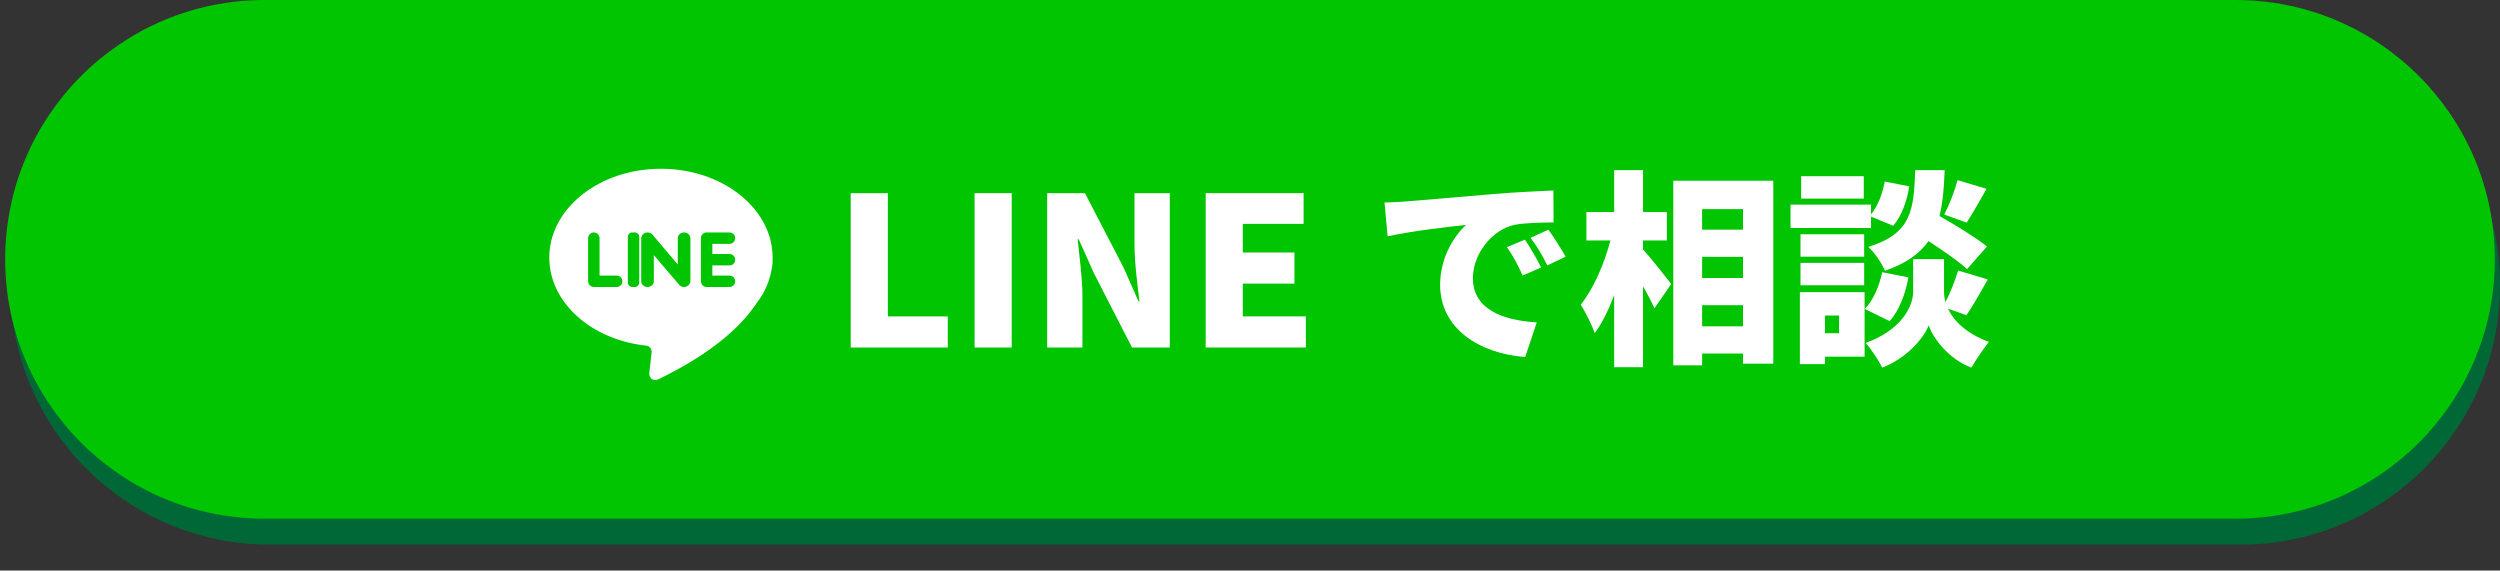 <?xml version="1.0" encoding="utf-8"?>
<!-- Generator: Adobe Illustrator 15.1.0, SVG Export Plug-In . SVG Version: 6.00 Build 0)  -->
<!DOCTYPE svg PUBLIC "-//W3C//DTD SVG 1.1//EN" "http://www.w3.org/Graphics/SVG/1.1/DTD/svg11.dtd">
<svg version="1.1" id="レイヤー_1" xmlns="http://www.w3.org/2000/svg" xmlns:xlink="http://www.w3.org/1999/xlink" x="0px"
	 y="0px" width="482px" height="110px" viewBox="0 0 482 110" enable-background="new 0 0 482 110" xml:space="preserve">
<rect x="0" y="0" width="482" height="110" fill="#333333" stroke="none"/>
<path fill="#006837" d="M482,55c0,27.614-22.386,50-50,50H52C24.386,105,2,82.614,2,55l0,0C2,27.386,24.386,5,52,5h380
	C459.614,5,482,27.386,482,55L482,55z"/>
<path fill="#00C500" d="M481,50c0,27.614-22.386,50-50,50H51C23.386,100,1,77.614,1,50l0,0C1,22.386,23.386,0,51,0h380
	C458.614,0,481,22.386,481,50L481,50z"/>
<g>
	<path fill="#FFFFFF" d="M164.018,37.245h7.159v23.756h11.558V67h-18.717V37.245z"/>
	<path fill="#FFFFFF" d="M187.897,37.245h7.159V67h-7.159V37.245z"/>
	<path fill="#FFFFFF" d="M201.896,37.245h7.279l7.399,14.237l2.919,6.6h0.2c-0.4-3.16-0.96-7.439-0.96-10.999v-9.838h6.799V67
		h-7.279l-7.359-14.357l-2.919-6.519h-0.2c0.32,3.319,0.92,7.399,0.92,10.998V67h-6.799V37.245z"/>
	<path fill="#FFFFFF" d="M232.456,37.245h18.877v5.919h-11.718v5.519h9.958v5.999h-9.958v6.319h12.159V67h-19.317V37.245z"/>
	<path fill="#FFFFFF" d="M271.016,38.845c3.719-0.32,9.718-0.8,16.957-1.44c3.959-0.32,8.639-0.56,11.518-0.68l0.04,6.159
		c-2.04,0.04-5.399,0.04-7.599,0.479c-4.279,0.96-7.959,5.599-7.959,10.278c0,5.839,5.479,8.119,12.318,8.518l-2.24,6.68
		c-8.838-0.68-16.396-5.479-16.396-13.918c0-5.439,2.879-9.638,4.999-11.558c-3.399,0.36-10.358,1.16-15.118,2.2l-0.6-6.519
		C268.535,39.005,270.256,38.925,271.016,38.845z M297.131,51.563l-3.56,1.56c-1.079-2.32-1.76-3.64-3.04-5.479l3.48-1.439
		C295.012,47.683,296.411,50.083,297.131,51.563z M301.85,49.483l-3.52,1.68c-1.159-2.28-1.919-3.52-3.238-5.319l3.439-1.56
		C299.57,45.724,301.051,48.043,301.85,49.483z"/>
	<path fill="#FFFFFF" d="M316.774,48.083c1.439,1.56,4.679,5.679,5.438,6.679l-3.239,4.679c-0.52-1.16-1.319-2.72-2.199-4.239
		v15.597h-5.56V56.922c-1.08,2.84-2.359,5.439-3.76,7.318c-0.52-1.64-1.799-4.039-2.679-5.52c2.479-3.039,4.56-7.958,5.719-12.357
		h-4.64v-5.479h5.359v-8.079h5.56v8.079h4.599v5.479h-4.599V48.083z M341.891,34.845v35.274h-5.84V68.16h-7.879v2.279h-5.559V34.845
		H341.891z M328.172,40.325v3.959h7.879v-3.959H328.172z M328.172,49.523v4.079h7.879v-4.079H328.172z M336.051,62.921v-4.079
		h-7.879v4.079H336.051z"/>
	<path fill="#FFFFFF" d="M360.733,43.964h-15.517v-4.519h15.517v1.879c1.28-1.52,2.239-3.999,2.64-6.319l4.719,0.92
		c-0.399,2.719-1.439,5.719-3.079,7.599l-4.279-1.76V43.964z M359.494,68.76h-7.639v1.439h-4.84V56.322h12.479V68.76z
		 M359.414,49.483h-12.278v-4.319h12.278V49.483z M347.136,50.683h12.278v4.319h-12.278V50.683z M359.334,38.285h-12.078v-4.319
		h12.078V38.285z M351.855,60.841v3.399h2.719v-3.399H351.855z M367.932,53.482c-0.52,3.079-1.759,6.359-3.599,8.438l-4.8-2.36
		c1.6-1.559,2.801-4.438,3.359-7.078L367.932,53.482z M375.571,59.521c1.079,2.279,3.399,4.719,7.878,6.398
		c-1.039,1.32-2.559,3.56-3.359,4.959c-4.398-1.639-7.398-5.679-8.238-8.158c-0.92,2.479-4.319,6.398-8.959,8.158
		c-0.639-1.319-2.159-3.639-3.199-4.759c6.799-2.439,9.158-6.959,9.158-9.878v-6.279h5.959v6.279c0,0.6,0.08,1.279,0.281,2
		c0.959-1.84,1.879-4.24,2.439-6.08l5.719,1.72c-1.439,2.559-2.92,5.159-4.119,6.879L375.571,59.521z M379.25,51.882
		c-1.6-1.479-4.599-3.559-7.438-5.399c-1.68,2.399-4.319,4.319-8.398,5.719c-0.56-1.4-1.999-3.52-3.199-4.6
		c8.398-2.599,8.759-7.159,9.038-14.797h5.68c-0.121,3.319-0.36,6.279-1,8.838c3.159,1.8,7.078,4.2,9.158,5.879L379.25,51.882z
		 M374.852,41.364c0.959-1.84,2.039-4.599,2.559-6.639l5.6,1.68c-1.4,2.439-2.76,4.879-3.84,6.519L374.852,41.364z"/>
</g>
<path fill="#FFFFFF" d="M148.786,51.841c0.1-0.521,0.148-0.959,0.171-1.303c0.037-0.567-0.006-1.409-0.021-1.673
	c-0.522-9.087-9.951-16.328-21.505-16.328c-11.89,0-21.528,7.667-21.528,17.124c0,8.691,8.143,15.872,18.692,16.976
	c0.646,0.068,1.11,0.65,1.038,1.295l-0.449,4.042c-0.102,0.919,0.847,1.585,1.679,1.185c8.913-4.301,14.243-8.727,17.425-12.561
	c0.58-0.697,2.468-3.344,2.853-4.039C147.958,55.083,148.521,53.5,148.786,51.841L148.786,51.841z M148.786,51.841"/>
<path fill="#00C500" d="M115.594,53.13v-7.213c0-0.608-0.493-1.101-1.101-1.101c-0.608,0-1.102,0.493-1.102,1.101v8.314
	c0,0.608,0.493,1.101,1.102,1.101h4.404c0.608,0,1.102-0.493,1.102-1.101s-0.493-1.101-1.102-1.101H115.594z M115.594,53.13"/>
<path fill="#00C500" d="M122.387,55.332h-0.481c-0.476,0-0.86-0.385-0.86-0.86v-8.796c0-0.475,0.385-0.86,0.86-0.86h0.481
	c0.475,0,0.86,0.385,0.86,0.86v8.796C123.247,54.947,122.861,55.332,122.387,55.332L122.387,55.332z M122.387,55.332"/>
<path fill="#00C500" d="M130.676,45.917v5.079c0,0-4.852-5.736-4.926-5.811c-0.232-0.236-0.573-0.381-0.953-0.368
	c-0.66,0.022-1.167,0.546-1.167,1.146v8.269c0,0.608,0.544,1.101,1.215,1.101s1.215-0.493,1.215-1.101v-5.048
	c0,0,4.925,5.786,4.997,5.848c0.216,0.184,0.504,0.298,0.823,0.301c0.675,0.005,1.225-0.535,1.225-1.147v-8.268
	c0-0.608-0.543-1.101-1.214-1.101S130.676,45.309,130.676,45.917L130.676,45.917z M130.676,45.917"/>
<path fill="#00C500" d="M141.747,45.917c0-0.608-0.494-1.101-1.102-1.101h-4.405c-0.607,0-1.101,0.493-1.101,1.101v8.314
	c0,0.608,0.493,1.101,1.101,1.101h4.405c0.607,0,1.102-0.493,1.102-1.101s-0.494-1.101-1.102-1.101h-3.304v-1.955h3.304
	c0.607,0,1.102-0.493,1.102-1.101c0-0.608-0.494-1.102-1.102-1.102h-3.304v-1.955h3.304
	C141.253,47.018,141.747,46.525,141.747,45.917L141.747,45.917z M141.747,45.917"/>
</svg>
